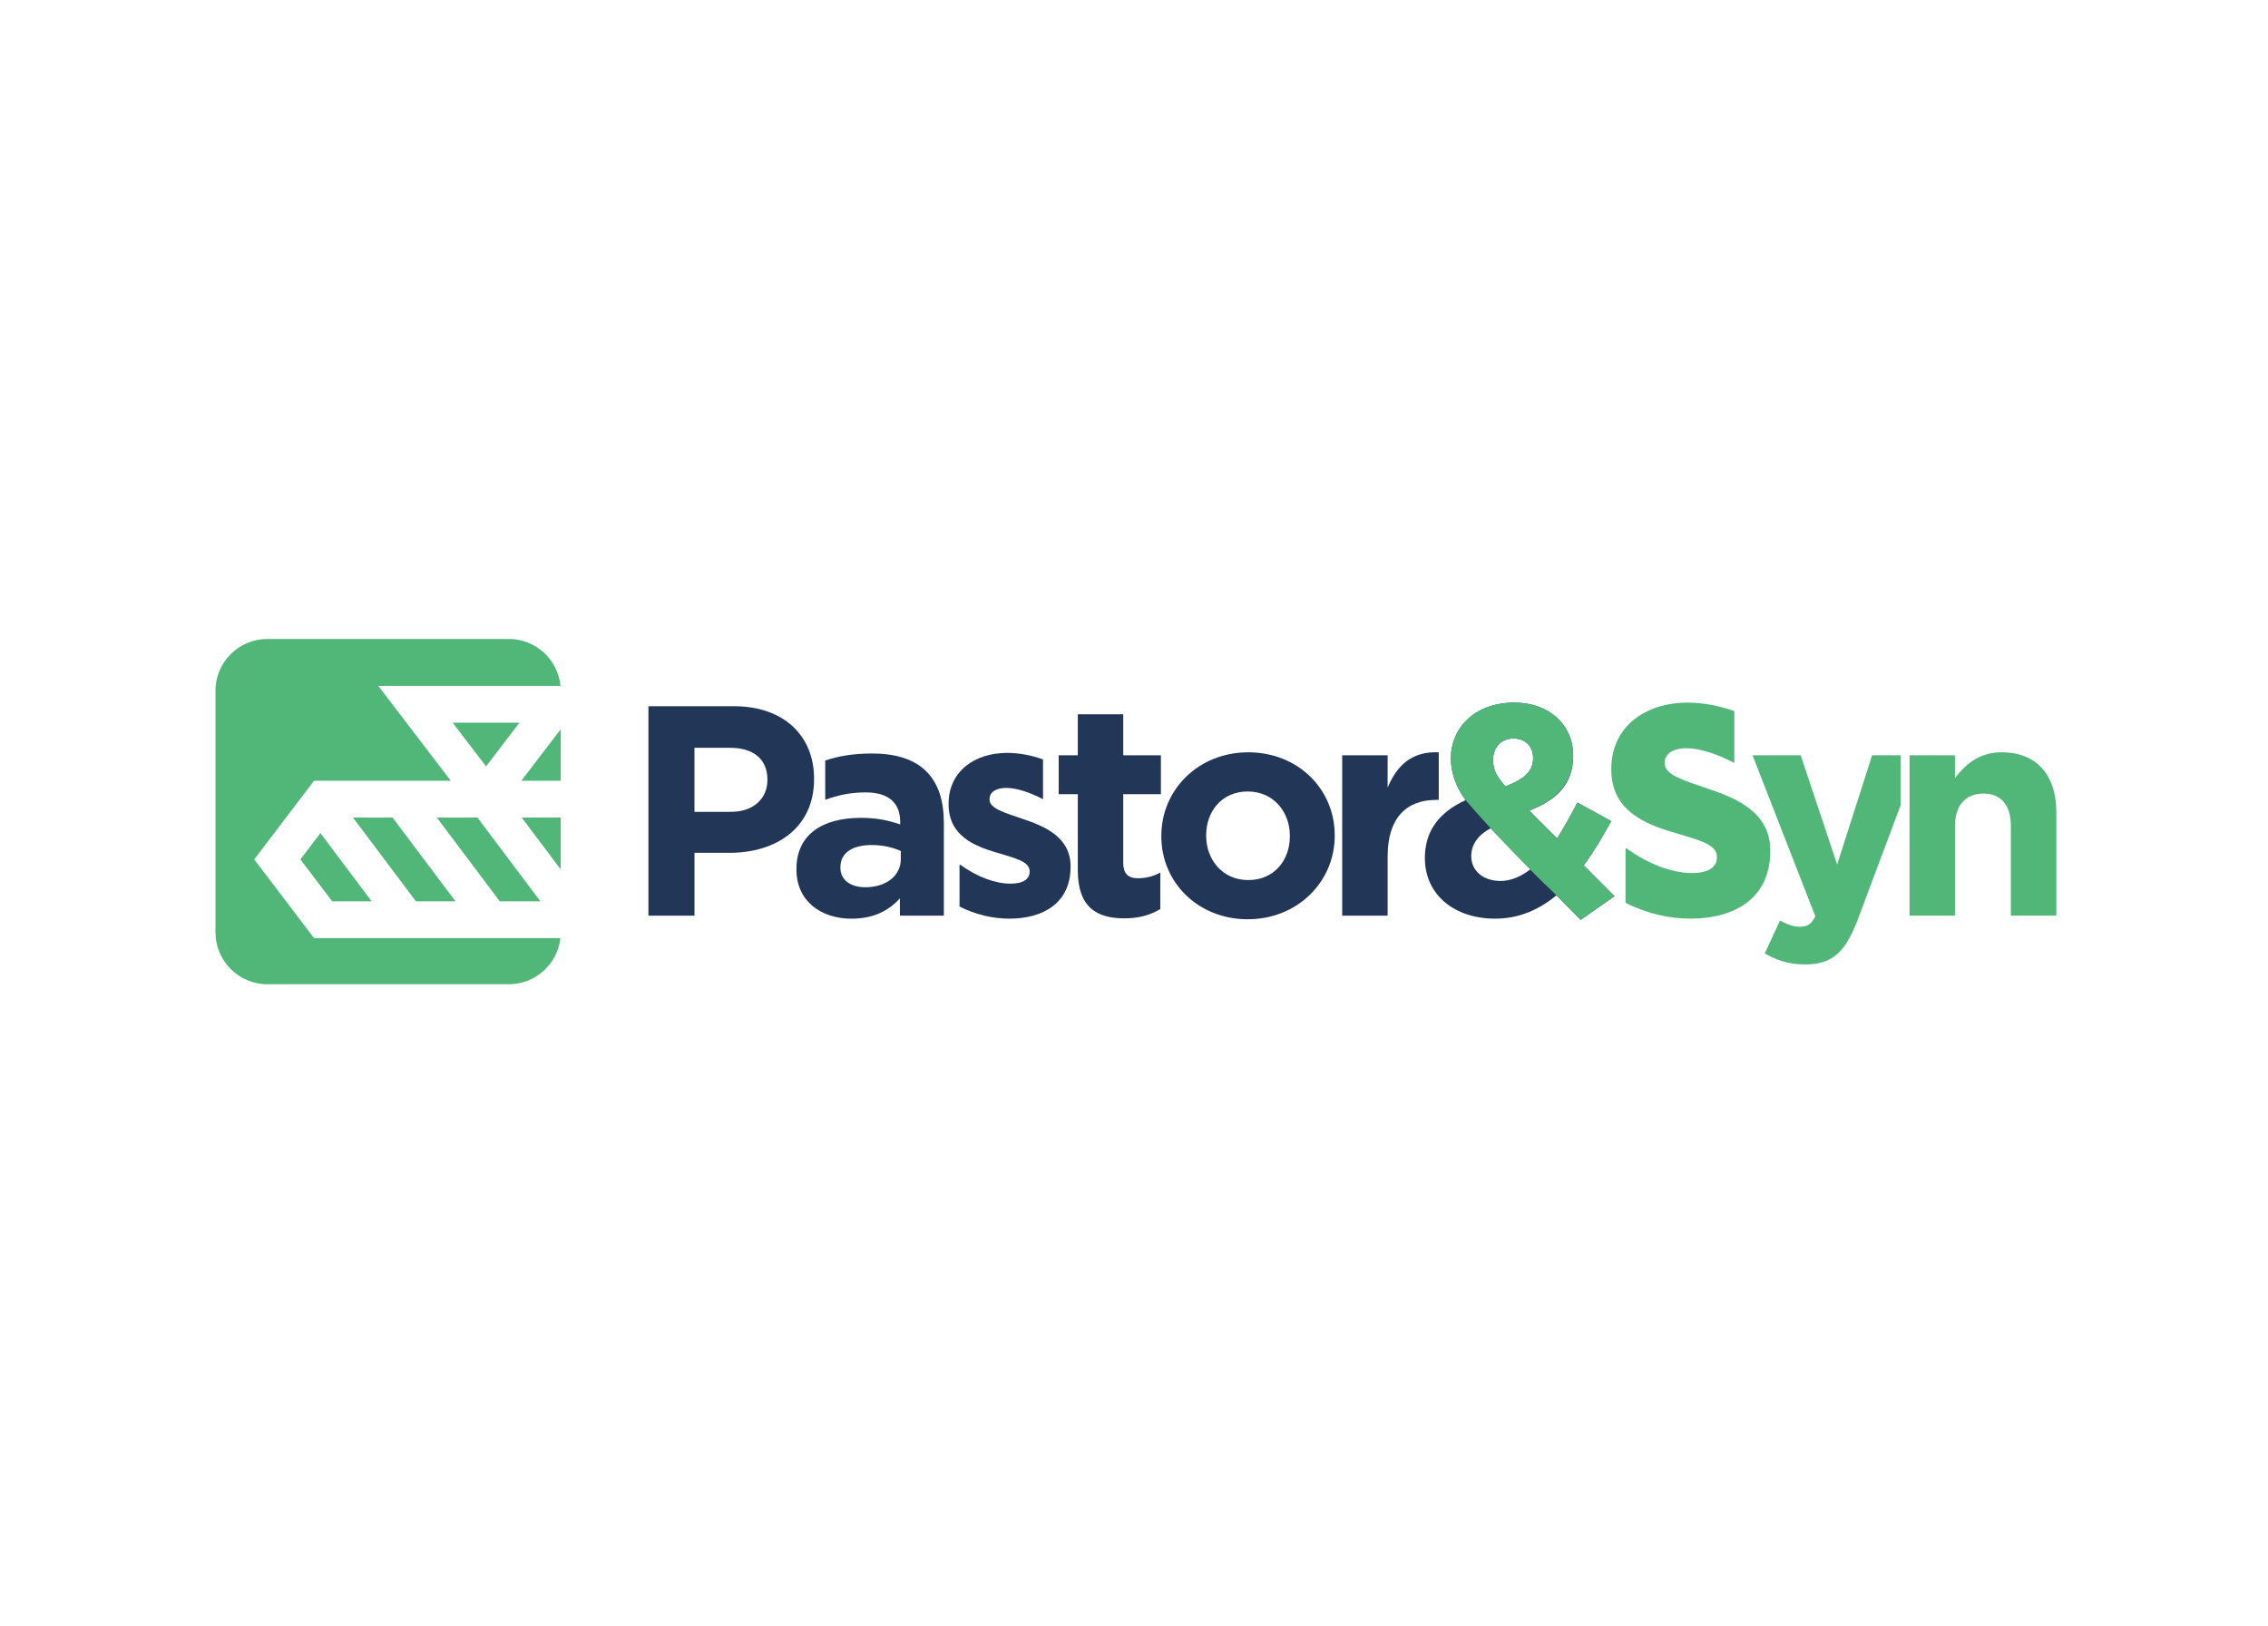 <svg width="600" height="430" viewBox="0 0 600 430" fill="none" xmlns="http://www.w3.org/2000/svg">
<rect width="600" height="430" fill="white"/>
<g clip-path="url(#clip0_164_23)">
<path d="M194.165 186.794H171.544V242.193H183.727V225.574H192.979C205.399 225.574 215.363 218.927 215.363 206.107V205.947C215.357 194.629 207.374 186.794 194.165 186.794ZM203.021 206.345C203.021 211.093 199.462 214.731 193.371 214.731H183.721V197.792H193.133C199.225 197.792 203.021 200.718 203.021 206.178V206.339V206.345Z" fill="#223758"/>
<path d="M306.958 240.453C304.426 241.954 301.502 242.904 297.468 242.904C290.114 242.904 285.132 239.978 285.132 230.161V210.059H280.073V199.774H285.132V188.93H297.154V199.774H307.118V210.059H297.154V228.185C297.154 230.957 298.34 232.298 301.027 232.298C303.239 232.298 305.22 231.746 306.958 230.796V240.453Z" fill="#223758"/>
<path d="M330.243 198.985C317.034 198.985 307.23 208.879 307.23 221.064V221.224C307.23 233.415 316.957 243.148 330.089 243.148C343.22 243.148 353.101 233.255 353.101 221.07V220.91C353.101 208.719 343.374 198.985 330.243 198.985ZM341.233 221.224C341.233 227.474 337.123 232.78 330.243 232.78C323.363 232.78 319.092 227.319 319.092 221.064V220.904C319.092 214.654 323.203 209.348 330.083 209.348C336.963 209.348 341.233 214.808 341.233 221.064V221.224Z" fill="#223758"/>
<path d="M380.628 211.568H379.993C372.004 211.568 367.099 216.393 367.099 226.524V242.193H355.077V199.775H367.099V208.322C369.549 202.464 373.505 198.665 380.622 198.986V211.568H380.628Z" fill="#223758"/>
<path d="M427.099 237.053L418.16 243.302L411.755 236.815C407.247 240.537 401.945 242.988 395.539 242.988C384.94 242.988 376.951 236.815 376.951 226.921C376.951 219.799 380.747 214.814 387.71 211.645C385.023 207.769 383.837 204.362 383.837 200.487C383.837 192.813 389.928 185.845 400.604 185.845C410.017 185.845 416.185 191.94 416.185 199.852C416.185 207.763 411.441 211.722 404.56 214.416L411.915 221.776C413.736 218.927 415.551 215.68 417.295 212.28L426.233 217.188C424.098 221.064 421.725 225.182 418.955 228.904L427.105 237.059L427.099 237.053ZM405.587 200.564C405.587 197.24 403.451 195.341 400.367 195.341C397.123 195.341 394.988 197.638 394.988 201.039C394.988 203.573 395.937 205.389 398.232 208C403.054 206.178 405.587 204.125 405.587 200.564ZM404.958 229.847L394.359 219.087C390.723 220.986 389.217 223.675 389.217 226.447C389.217 230.405 392.461 233.017 396.969 233.017C399.738 233.017 402.425 231.83 404.958 229.853V229.847Z" fill="#223758"/>
<path d="M543.999 242.193H531.977V218.53C531.977 212.832 529.29 209.906 524.7 209.906C520.109 209.906 517.185 212.832 517.185 218.53V242.193H505.163V199.775H517.185V205.788C519.955 202.226 523.513 198.98 529.605 198.98C538.697 198.98 543.999 204.992 543.999 214.732V242.193Z" fill="#50B779"/>
<path fill-rule="evenodd" clip-rule="evenodd" d="M411.759 236.809L418.165 243.296L427.103 237.047L418.954 228.892C421.724 225.171 424.096 221.058 426.231 217.176L417.293 212.268C415.555 215.669 413.734 218.915 411.914 221.764L404.559 214.405C411.439 211.716 416.184 207.36 416.184 199.84C416.184 191.928 410.016 185.833 400.603 185.833C389.927 185.833 383.836 192.795 383.836 200.475C383.836 200.825 383.824 202.119 384.156 203.828C384.482 205.49 385.313 208.428 387.709 211.633C390.989 215.413 394.47 219.265 398.153 223.165C402.756 228.031 407.299 232.572 411.748 236.798L411.759 236.809ZM400.366 195.341C403.45 195.341 405.585 197.24 405.585 200.564C405.585 204.125 403.053 206.184 398.231 208.001C395.935 205.389 394.986 203.567 394.986 201.039C394.986 197.638 397.121 195.341 400.366 195.341Z" fill="#50B779"/>
<path d="M230.797 199.3C225.619 199.3 221.793 200.001 218.312 201.158V211.544C221.776 210.328 224.854 209.592 229.053 209.592C235.061 209.592 238.145 212.363 238.145 217.349V218.061C235.138 217.034 232.054 216.322 227.784 216.322C217.742 216.322 210.702 220.595 210.702 229.854V230.014C210.702 238.401 217.268 242.994 225.257 242.994C231.111 242.994 235.144 240.858 238.068 237.611V242.199H249.693V217.586C249.693 206.108 243.922 199.306 230.791 199.306L230.797 199.3ZM238.311 227.237C238.311 231.587 234.516 234.673 228.899 234.673C225.026 234.673 222.333 232.774 222.333 229.528V229.367C222.333 225.569 225.494 223.51 230.637 223.51C233.561 223.51 236.253 224.145 238.306 225.094V227.231L238.311 227.237Z" fill="#223758"/>
<path d="M270.403 216.552C265.819 214.968 261.786 213.864 261.786 211.49V211.329C261.786 209.668 263.286 208.403 266.216 208.403C268.867 208.403 272.343 209.519 275.931 211.389V200.866C272.835 199.756 269.567 199.139 266.453 199.139C257.913 199.139 250.949 203.964 250.949 212.594V212.754C250.949 220.986 257.669 223.757 263.606 225.496C268.274 226.921 272.384 227.793 272.384 230.405V230.565C272.384 232.464 270.801 233.728 267.325 233.728C263.369 233.728 258.547 231.989 253.957 228.666L253.844 228.838V239.782C258.174 241.972 262.77 242.987 267.005 242.987C276.18 242.987 283.221 238.714 283.221 229.295V229.135C283.221 221.377 276.341 218.529 270.409 216.552H270.403Z" fill="#223758"/>
<path d="M502.803 199.774H495.27L486.018 228.66L476.368 199.774H463.634L480.241 242.353C479.215 244.489 478.105 245.124 476.047 245.124C474.464 245.124 472.489 244.412 470.905 243.463L466.872 252.169C469.956 253.991 473.2 255.095 477.548 255.095C484.742 255.095 488.224 251.849 491.468 243.225L502.797 213.01V199.774H502.803Z" fill="#50B779"/>
<path d="M451.617 208.535C445.638 206.469 440.383 205.027 440.383 201.935V201.727C440.383 199.561 442.34 197.911 446.154 197.911C449.612 197.911 454.137 199.365 458.817 201.804V188.094C454.784 186.646 450.525 185.845 446.468 185.845C435.336 185.845 426.267 192.136 426.267 203.377V203.585C426.267 214.309 435.027 217.924 442.761 220.191C448.841 222.049 454.203 223.182 454.203 226.583V226.791C454.203 229.266 452.139 230.916 447.607 230.916C442.453 230.916 436.166 228.649 430.188 224.316L430.039 224.541V238.803C435.68 241.658 441.67 242.982 447.192 242.982C459.149 242.982 468.325 237.415 468.325 225.141V224.933C468.325 214.826 459.357 211.11 451.629 208.535H451.617Z" fill="#50B779"/>
</g>
<path fill-rule="evenodd" clip-rule="evenodd" d="M70.747 169C63.155 169 57 175.155 57 182.747V246.589C57 254.181 63.155 260.336 70.747 260.336H134.589C141.661 260.336 147.486 254.996 148.251 248.128H83.077L67.252 227.32L83.077 206.513H107.017H119.253L111.824 196.791L107.516 191.153L100.087 181.432L112.322 181.432L144.85 181.432H148.274C147.612 174.456 141.738 169 134.589 169H70.747ZM148.336 192.881L145.348 196.791L137.919 206.513H148.336V192.881ZM148.336 216.235H138.916H137.919H119.253H118.255H87.897L79.466 227.32L87.897 238.406H148.336V216.235ZM130.195 200.61L128.586 202.716L126.977 200.61L119.751 191.153L137.421 191.153L130.195 200.61Z" fill="#50B779"/>
<rect x="82.454" y="217.297" width="9.358" height="37.54" transform="rotate(-36.939 82.454 217.297)" fill="white"/>
<rect x="102.668" y="214.677" width="9.358" height="37.54" transform="rotate(-36.939 102.668 214.677)" fill="white"/>
<rect x="125.127" y="214.677" width="9.358" height="37.54" transform="rotate(-36.939 125.127 214.677)" fill="white"/>
<defs>
<clipPath id="clip0_164_23">
<rect width="372.456" height="69.251" fill="white" transform="translate(171.544 185.845)"/>
</clipPath>
</defs>
</svg>
